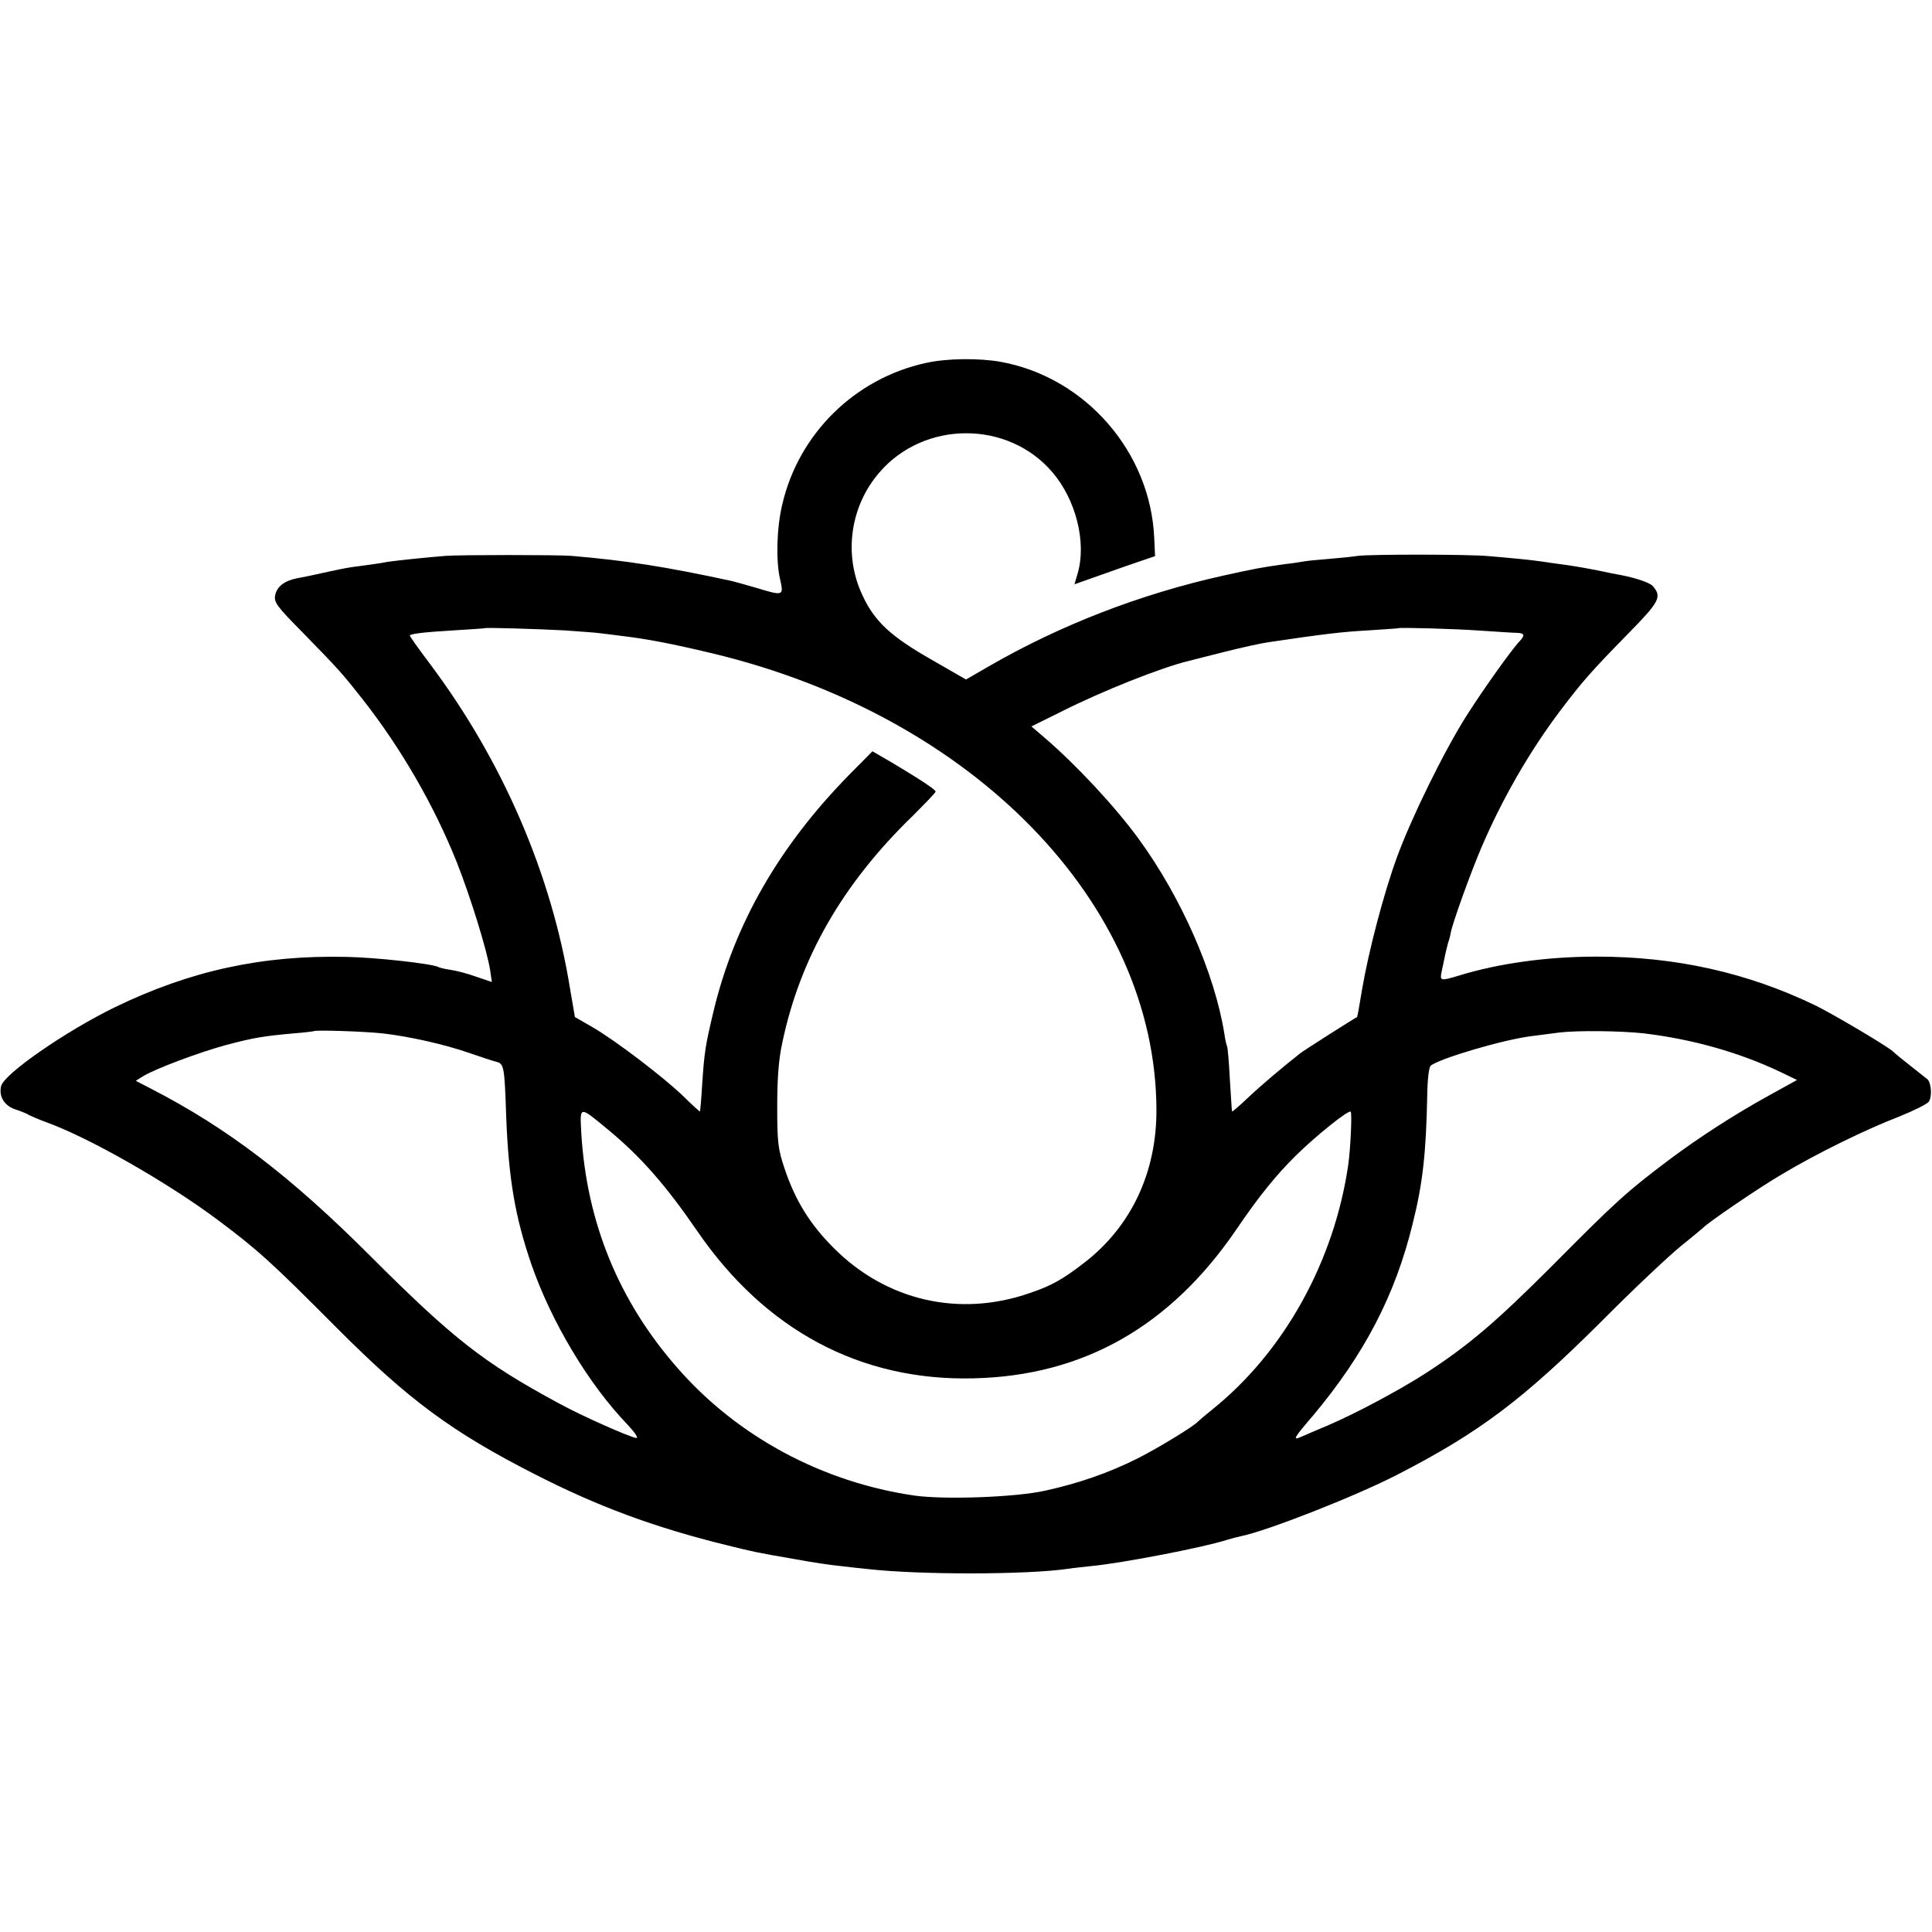 <?xml version="1.0" standalone="no"?>
<!DOCTYPE svg PUBLIC "-//W3C//DTD SVG 20010904//EN"
 "http://www.w3.org/TR/2001/REC-SVG-20010904/DTD/svg10.dtd">
<svg version="1.0" xmlns="http://www.w3.org/2000/svg"
 width="700pt" height="700pt" viewBox="0 0 700 700"
 preserveAspectRatio="xMidYMid meet">
<g transform="translate(0,700) scale(0.1,-0.1)"
fill="#000000" stroke="none">
<path d="M3355 5685 c-258 -56 -462 -257 -521 -514 -20 -84 -23 -202 -8 -268
14 -63 14 -63 -89 -32 -38 11 -77 22 -86 24 -241 52 -381 74 -581 91 -46 4
-404 4 -455 0 -66 -5 -178 -17 -206 -21 -14 -3 -42 -7 -62 -10 -20 -3 -53 -7
-74 -10 -20 -3 -65 -12 -100 -20 -34 -8 -78 -17 -96 -20 -46 -9 -74 -30 -80
-62 -5 -25 6 -40 98 -133 134 -137 146 -151 220 -245 140 -179 258 -384 340
-589 49 -124 110 -320 121 -392 l6 -42 -56 19 c-30 11 -72 22 -93 25 -21 3
-41 8 -44 10 -20 12 -225 35 -334 37 -305 7 -566 -50 -840 -183 -178 -87 -399
-240 -411 -285 -9 -38 12 -72 53 -85 21 -7 43 -16 48 -20 6 -3 33 -15 60 -25
159 -57 443 -220 624 -355 148 -111 194 -153 431 -391 259 -260 417 -377 715
-529 228 -117 435 -194 700 -259 93 -23 105 -26 245 -50 58 -11 132 -22 165
-25 33 -4 78 -9 100 -11 184 -21 574 -21 725 1 19 3 58 7 85 10 108 10 409 68
491 95 17 5 40 11 50 13 97 20 410 143 563 221 302 155 459 274 746 560 115
116 244 237 285 270 41 33 77 63 80 66 16 18 206 148 289 196 124 74 301 161
421 207 52 21 101 45 108 54 13 17 10 69 -5 82 -4 3 -30 24 -58 46 -27 21 -58
46 -67 55 -24 21 -217 135 -280 166 -247 119 -506 177 -793 177 -178 0 -354
-24 -500 -69 -67 -20 -69 -20 -61 18 4 17 9 43 12 57 3 14 8 34 11 45 4 11 8
26 9 34 6 35 71 215 110 307 75 176 174 349 287 499 82 108 111 141 243 276
117 119 126 136 93 175 -10 12 -58 29 -114 40 -11 2 -54 10 -95 19 -41 8 -95
17 -120 20 -25 3 -56 8 -70 10 -14 2 -52 7 -85 10 -33 3 -82 8 -110 10 -67 7
-431 7 -475 1 -19 -3 -67 -8 -105 -11 -39 -3 -80 -7 -90 -9 -11 -2 -42 -7 -70
-10 -86 -12 -107 -16 -225 -42 -300 -67 -589 -179 -847 -328 l-83 -48 -125 72
c-149 85 -207 139 -251 235 -68 146 -44 320 62 443 162 189 466 190 627 1 85
-99 124 -253 92 -365 l-12 -41 96 34 c53 19 119 42 146 51 l50 17 -3 65 c-13
312 -249 583 -556 639 -78 14 -196 13 -271 -4z m-1310 -969 c55 -4 116 -8 135
-11 19 -2 55 -7 80 -10 83 -10 174 -27 320 -62 945 -226 1607 -905 1610 -1653
1 -227 -91 -423 -260 -554 -79 -61 -119 -84 -199 -111 -255 -89 -521 -28 -712
165 -85 85 -139 173 -177 288 -23 69 -26 93 -26 222 0 101 5 171 18 230 64
308 218 577 474 825 45 45 82 83 82 87 0 7 -58 45 -155 103 l-74 43 -85 -86
c-254 -259 -416 -542 -491 -857 -29 -122 -33 -145 -41 -265 -3 -52 -7 -96 -8
-97 -1 -1 -29 24 -61 56 -74 71 -249 204 -331 251 l-61 35 -18 105 c-67 414
-245 825 -506 1173 -42 56 -76 103 -74 105 6 6 55 12 159 18 61 4 112 7 113 8
3 3 194 -3 288 -8z m3320 -1 c61 -4 120 -8 133 -8 25 -1 28 -9 9 -29 -30 -31
-135 -179 -194 -272 -81 -128 -199 -368 -252 -513 -48 -132 -102 -338 -126
-478 -9 -55 -17 -100 -18 -100 -6 -2 -195 -122 -207 -132 -67 -53 -144 -118
-189 -161 -30 -28 -56 -51 -57 -49 -1 1 -4 53 -8 116 -3 62 -8 116 -10 120 -2
3 -7 24 -10 46 -35 218 -156 494 -310 705 -86 118 -227 269 -340 366 l-49 42
109 54 c149 75 363 160 460 183 10 3 71 18 134 34 63 16 133 31 155 34 202 30
270 38 363 43 59 4 108 7 109 8 4 3 203 -2 298 -9z m-3980 -1459 c97 -11 226
-40 315 -71 41 -14 85 -29 98 -32 28 -7 30 -16 36 -198 9 -228 32 -363 92
-538 73 -209 208 -434 348 -579 25 -27 40 -48 32 -48 -18 0 -201 81 -284 127
-270 146 -380 232 -681 533 -288 288 -517 463 -793 605 l-56 29 27 17 c47 28
202 86 301 113 102 27 136 32 245 42 39 3 71 7 72 8 5 5 183 -1 248 -8z m4570
0 c177 -21 347 -69 498 -141 l58 -28 -105 -58 c-125 -69 -253 -152 -361 -233
-151 -114 -189 -148 -420 -381 -204 -204 -302 -288 -457 -389 -96 -62 -257
-148 -358 -191 -36 -15 -80 -34 -98 -42 -29 -12 -25 -4 47 80 184 220 296 434
359 692 37 146 49 259 53 462 1 64 6 106 13 112 32 26 265 95 366 107 25 3 70
9 100 13 67 8 223 6 305 -3z m-3753 -348 c120 -99 210 -202 324 -368 246 -359
591 -544 1001 -534 398 9 713 188 953 540 80 118 143 196 216 268 73 72 192
167 198 158 5 -8 -1 -135 -9 -192 -51 -351 -233 -679 -494 -888 -25 -20 -48
-40 -51 -43 -15 -17 -146 -97 -220 -134 -104 -52 -211 -89 -333 -116 -108 -24
-363 -33 -472 -18 -334 48 -642 213 -859 461 -214 243 -331 529 -350 855 -5
97 -8 97 96 11z"/>
</g>
</svg>
